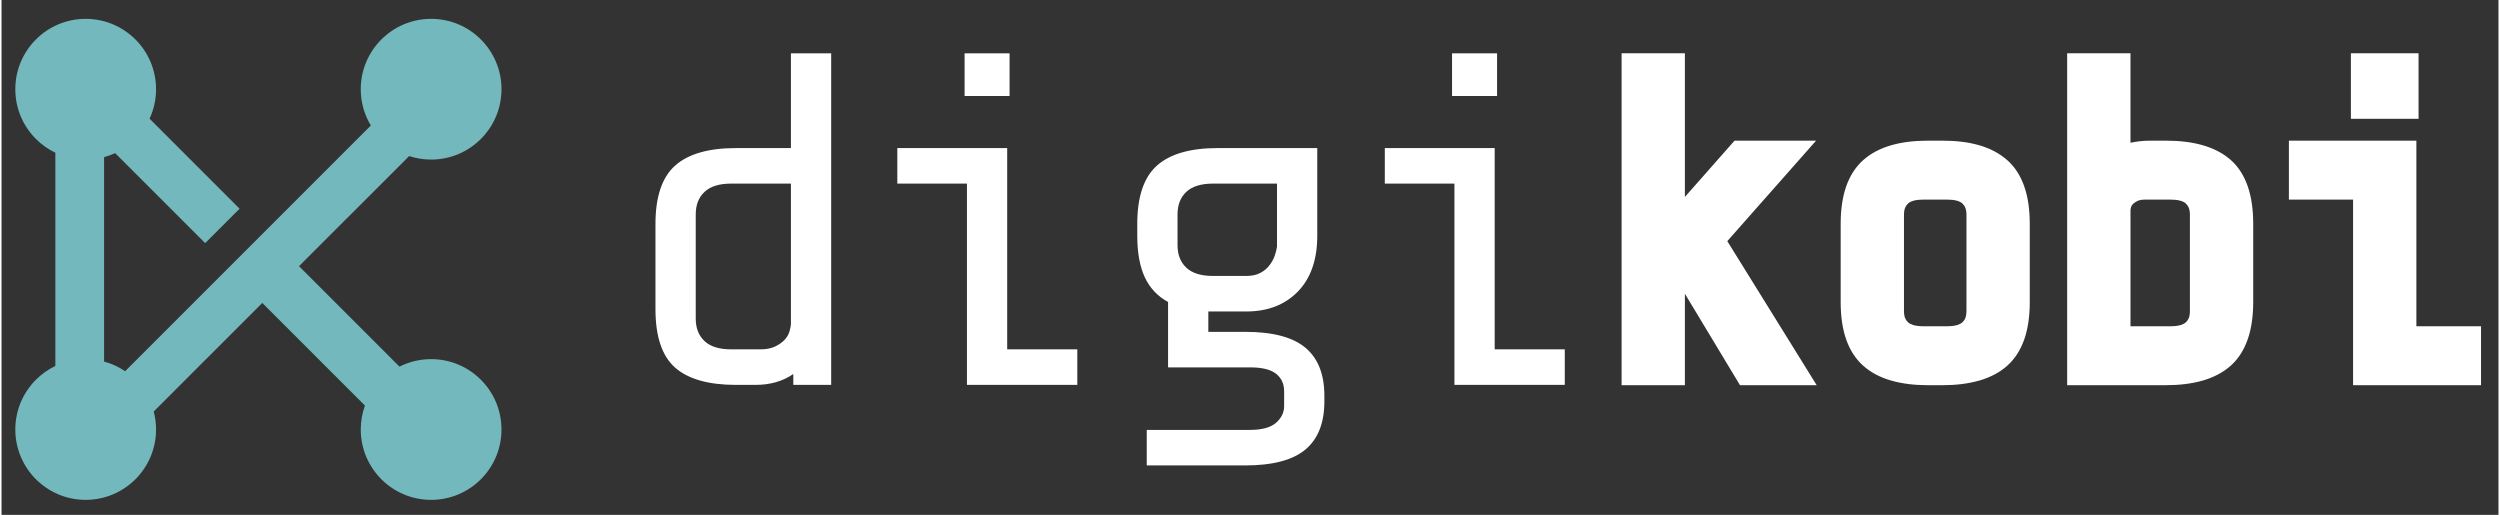 <svg xmlns="http://www.w3.org/2000/svg" xmlns:xlink="http://www.w3.org/1999/xlink" xmlns:xodm="http://www.corel.com/coreldraw/odm/2003" xml:space="preserve" width="1146px" height="236px" style="shape-rendering:geometricPrecision; text-rendering:geometricPrecision; image-rendering:optimizeQuality; fill-rule:evenodd; clip-rule:evenodd" viewBox="0 0 1146 236.29"><rect x="0" y="0" width="1146" height="236.29" fill="#333333" stroke="none"/> <defs> <style type="text/css"> .fil1 {fill:white;fill-rule:nonzero} .fil0 {fill:#73B8BC;fill-rule:nonzero} </style> </defs> <g id="Katman_x0020_1">  <path class="fil0" d="M67.95 54.47l41.31 41.31 -15.8 15.8 -41.31 -41.3c-1.63,0.75 -3.32,1.37 -5.08,1.84l0 93.83c3.49,0.93 6.74,2.45 9.66,4.42l112.77 -112.77c-2.94,-4.87 -4.63,-10.56 -4.63,-16.66 0,-8.92 3.62,-16.99 9.46,-22.83 5.84,-5.84 13.92,-9.46 22.84,-9.46 8.92,0 16.99,3.62 22.83,9.46 5.85,5.84 9.46,13.91 9.46,22.83 0,8.92 -3.61,16.99 -9.46,22.84 -5.84,5.84 -13.91,9.46 -22.83,9.46 -3.53,0 -6.91,-0.57 -10.09,-1.61l-50.55 50.54 46.11 46.11c2.14,-1.08 4.41,-1.93 6.78,-2.52 2.49,-0.61 5.08,-0.93 7.75,-0.93 8.92,0 16.99,3.61 22.83,9.46 5.85,5.84 9.46,13.91 9.46,22.83 0,8.92 -3.61,16.99 -9.46,22.84 -5.84,5.84 -13.91,9.46 -22.83,9.46 -8.92,0 -17,-3.62 -22.84,-9.46 -5.84,-5.85 -9.46,-13.92 -9.46,-22.84 0,-1.97 0.19,-3.92 0.53,-5.81 0.32,-1.78 0.79,-3.51 1.39,-5.16l-47.12 -47.11 -49.82 49.82c0.7,2.64 1.07,5.4 1.07,8.26 0,8.92 -3.62,16.99 -9.46,22.84 -5.85,5.84 -13.92,9.46 -22.84,9.46 -8.92,0 -16.99,-3.62 -22.83,-9.46 -5.85,-5.85 -9.46,-13.92 -9.46,-22.84 0,-8.92 3.61,-16.99 9.46,-22.83 2.58,-2.59 5.59,-4.73 8.92,-6.32l0 -97.87c-3.33,-1.6 -6.34,-3.74 -8.92,-6.32 -5.85,-5.85 -9.46,-13.92 -9.46,-22.84 0,-8.92 3.61,-16.99 9.46,-22.83 5.84,-5.84 13.91,-9.46 22.83,-9.46 8.92,0 16.99,3.62 22.84,9.46 5.84,5.84 9.46,13.91 9.46,22.83 0,4.84 -1.06,9.42 -2.97,13.53z"></path> <path class="fil1" d="M363.39 176.65l0 -5c-4.78,3.33 -10.58,5 -17.39,5l-8.91 0c-12.6,0 -21.93,-2.64 -27.94,-7.93 -6.01,-5.3 -9.02,-14.25 -9.02,-26.85l0 -39.12c0,-12.47 3.01,-21.38 9.02,-26.75 6.01,-5.35 15.34,-8.04 27.94,-8.04l25.21 0 0 -43.48 18.48 0 0 152.17 -17.39 0zm432.75 -2.77l-23.54 -39.06 0 35.96 0 6.01 -6.01 0 -17.04 0 -6 0 0 -6.01 0 -140.31 0 -6.01 6 0 17.04 0 6.01 0 0 6.01 0 59.91 20.98 -23.78 1.81 -2.04 2.68 0 21.44 0 13.3 0 -8.81 9.97 -31.94 36.14 35.35 56.96 5.68 9.16 -10.77 0 -21.05 0 -3.38 0 -1.75 -2.91zm134.74 -35.17c0,13.28 -3.45,22.99 -10.34,29.14 -3.44,3.08 -7.76,5.37 -12.94,6.85l0 -0.01c-4.89,1.4 -10.49,2.1 -16.81,2.1l-6.61 0c-6.31,0 -11.91,-0.7 -16.79,-2.1l-0.01 0.01c-5.18,-1.48 -9.49,-3.77 -12.94,-6.85 -6.89,-6.15 -10.34,-15.86 -10.34,-29.14l0 -36.08c0,-13.28 3.45,-23 10.34,-29.14 3.45,-3.07 7.76,-5.37 12.94,-6.85 4.84,-1.39 10.44,-2.08 16.8,-2.08l6.61 0c6.37,0 11.97,0.69 16.81,2.08 5.15,1.48 9.46,3.77 12.93,6.86l0.01 -0.01c6.89,6.14 10.34,15.86 10.34,29.14l0 36.08zm-29.05 -40.09c0,-1.27 -0.17,-2.34 -0.51,-3.2l0 -0.02c-0.28,-0.74 -0.72,-1.39 -1.3,-1.94l0 -0.02c-1.3,-1.22 -3.71,-1.84 -7.22,-1.84l-10.63 0c-3.5,0 -5.91,0.62 -7.21,1.84l0 0.02c-0.58,0.55 -1.02,1.2 -1.31,1.94 -0.33,0.85 -0.5,1.93 -0.5,3.22l0 44.11c0,1.28 0.17,2.37 0.5,3.22 0.29,0.73 0.74,1.39 1.33,1.95 0.58,0.52 1.35,0.94 2.32,1.25 1.28,0.39 2.91,0.59 4.87,0.59l10.63 0c1.97,0 3.59,-0.2 4.89,-0.59 0.97,-0.32 1.77,-0.74 2.33,-1.27 0.58,-0.55 1.02,-1.19 1.3,-1.93l0 -0.03c0.34,-0.85 0.51,-1.93 0.51,-3.19l0 -44.11zm131.6 40.09c0,6.36 -0.8,11.93 -2.4,16.69 -1.74,5.13 -4.38,9.28 -7.93,12.45 -3.45,3.07 -7.78,5.37 -12.95,6.85l0 -0.01c-4.89,1.4 -10.49,2.1 -16.8,2.1l-39.28 0 -6.02 0 0 -6.01 0 -140.31 0 -6.01 6.02 0 17.02 0 6.02 0 0 6.01 0 35.06c1.36,-0.3 2.78,-0.55 4.25,-0.71 1.62,-0.17 3.22,-0.26 4.78,-0.26l7.21 0c6.35,0 11.95,0.68 16.8,2.06l0 0c5.17,1.47 9.48,3.73 12.92,6.75 3.57,3.14 6.21,7.29 7.96,12.45 1.6,4.78 2.4,10.39 2.4,16.81l0 36.08zm-49.3 -47.11c-0.93,0 -1.72,0.06 -2.35,0.17l0 0.01c-0.57,0.11 -1.03,0.24 -1.37,0.41l0.01 0c-0.51,0.24 -1,0.53 -1.44,0.84l0 0c-0.32,0.21 -0.58,0.44 -0.79,0.65l0.01 0c-0.23,0.24 -0.41,0.48 -0.53,0.68 -0.11,0.16 -0.18,0.33 -0.24,0.53l-0.03 0.03c-0.09,0.29 -0.17,0.64 -0.24,1.03 -0.03,0.23 -0.05,0.45 -0.05,0.67l0 53.12 18.24 0c1.97,0 3.6,-0.2 4.89,-0.59 0.97,-0.32 1.76,-0.74 2.34,-1.27 0.57,-0.55 1.01,-1.19 1.3,-1.93 0.33,-0.85 0.5,-1.94 0.5,-3.22l0 -44.11c0,-1.29 -0.17,-2.37 -0.5,-3.22 -0.29,-0.74 -0.73,-1.39 -1.3,-1.94l0 -0.02c-1.3,-1.22 -3.72,-1.84 -7.23,-1.84l-11.22 0zm94.14 -43.09l0 -18.04 0 -6.01 6 0 19.05 0 6 0 0 6.01 0 18.04 0 6.01 -6 0 -19.05 0 -6 0 0 -6.01zm1 122.27l0 -79.18 -23.45 0 -6.01 0 0 -6.01 0 -15.03 0 -6 6.01 0 46.5 0 6 0 0 6 0 79.18 23.67 0 6 0 0 6.01 0 15.03 0 6.01 -6 0 -46.71 0 -6.01 0 0 -6.01zm-731.1 -10.44c2.76,0 5.04,-0.43 6.85,-1.3 1.81,-0.87 3.26,-1.88 4.35,-3.05 1.08,-1.14 1.85,-2.46 2.28,-3.9 0.43,-1.45 0.65,-2.68 0.65,-3.7l0 -64.13 -27.38 0c-5.52,0 -9.61,1.28 -12.28,3.81 -2.69,2.53 -4.03,5.97 -4.03,10.32l0 47.83c0,4.35 1.34,7.79 4.03,10.32 2.67,2.53 6.76,3.8 12.28,3.8l13.25 0zm93.84 -116.29l0 -19.57 20.64 0 0 19.57 -20.64 0zm1.08 132.6l0 -92.39 -31.96 0 0 -16.3 50.43 0 0 92.38 32.18 0 0 16.31 -50.65 0zm164.04 7.61c0,9.85 -2.9,17.2 -8.7,22.06 -5.79,4.85 -15,7.29 -27.61,7.29l-45.21 0 0 -16.3 47.39 0c5.5,0 9.48,-1.1 11.96,-3.27 2.45,-2.18 3.7,-4.71 3.7,-7.61l0 -6.95c0,-3.34 -1.25,-5.98 -3.7,-7.94 -2.48,-1.96 -6.46,-2.93 -11.96,-2.93l-37.61 0 0 -30.01c-4.78,-2.6 -8.33,-6.36 -10.65,-11.29 -2.32,-4.94 -3.48,-11.3 -3.48,-19.14l0 -5.42c0,-12.47 3,-21.38 9.02,-26.75 6.01,-5.35 15.32,-8.04 27.93,-8.04l45.66 0 0 40.21c0,11.01 -2.98,19.57 -8.92,25.66 -5.93,6.08 -13.83,9.13 -23.68,9.13l-17.4 0 0 9.35 16.95 0c12.61,0 21.82,2.42 27.61,7.28 5.8,4.85 8.7,12.21 8.7,22.07l0 2.6zm-35.86 -57.61c2.6,0 4.78,-0.47 6.51,-1.41 1.74,-0.94 3.15,-2.13 4.24,-3.59 1.09,-1.45 1.88,-2.93 2.39,-4.45 0.5,-1.52 0.83,-2.86 0.98,-4.02l0 -28.92 -29.35 0c-5.51,0 -9.6,1.28 -12.28,3.81 -2.69,2.53 -4.02,5.97 -4.02,10.32l0 14.13c0,4.36 1.33,7.79 4.02,10.33 2.68,2.53 6.77,3.8 12.28,3.8l15.23 0zm94.46 -82.6l0 -19.57 20.66 0 0 19.57 -20.66 0zm1.09 132.6l0 -92.39 -31.95 0 0 -16.3 50.43 0 0 92.38 32.17 0 0 16.31 -50.65 0z"></path> </g> </svg>